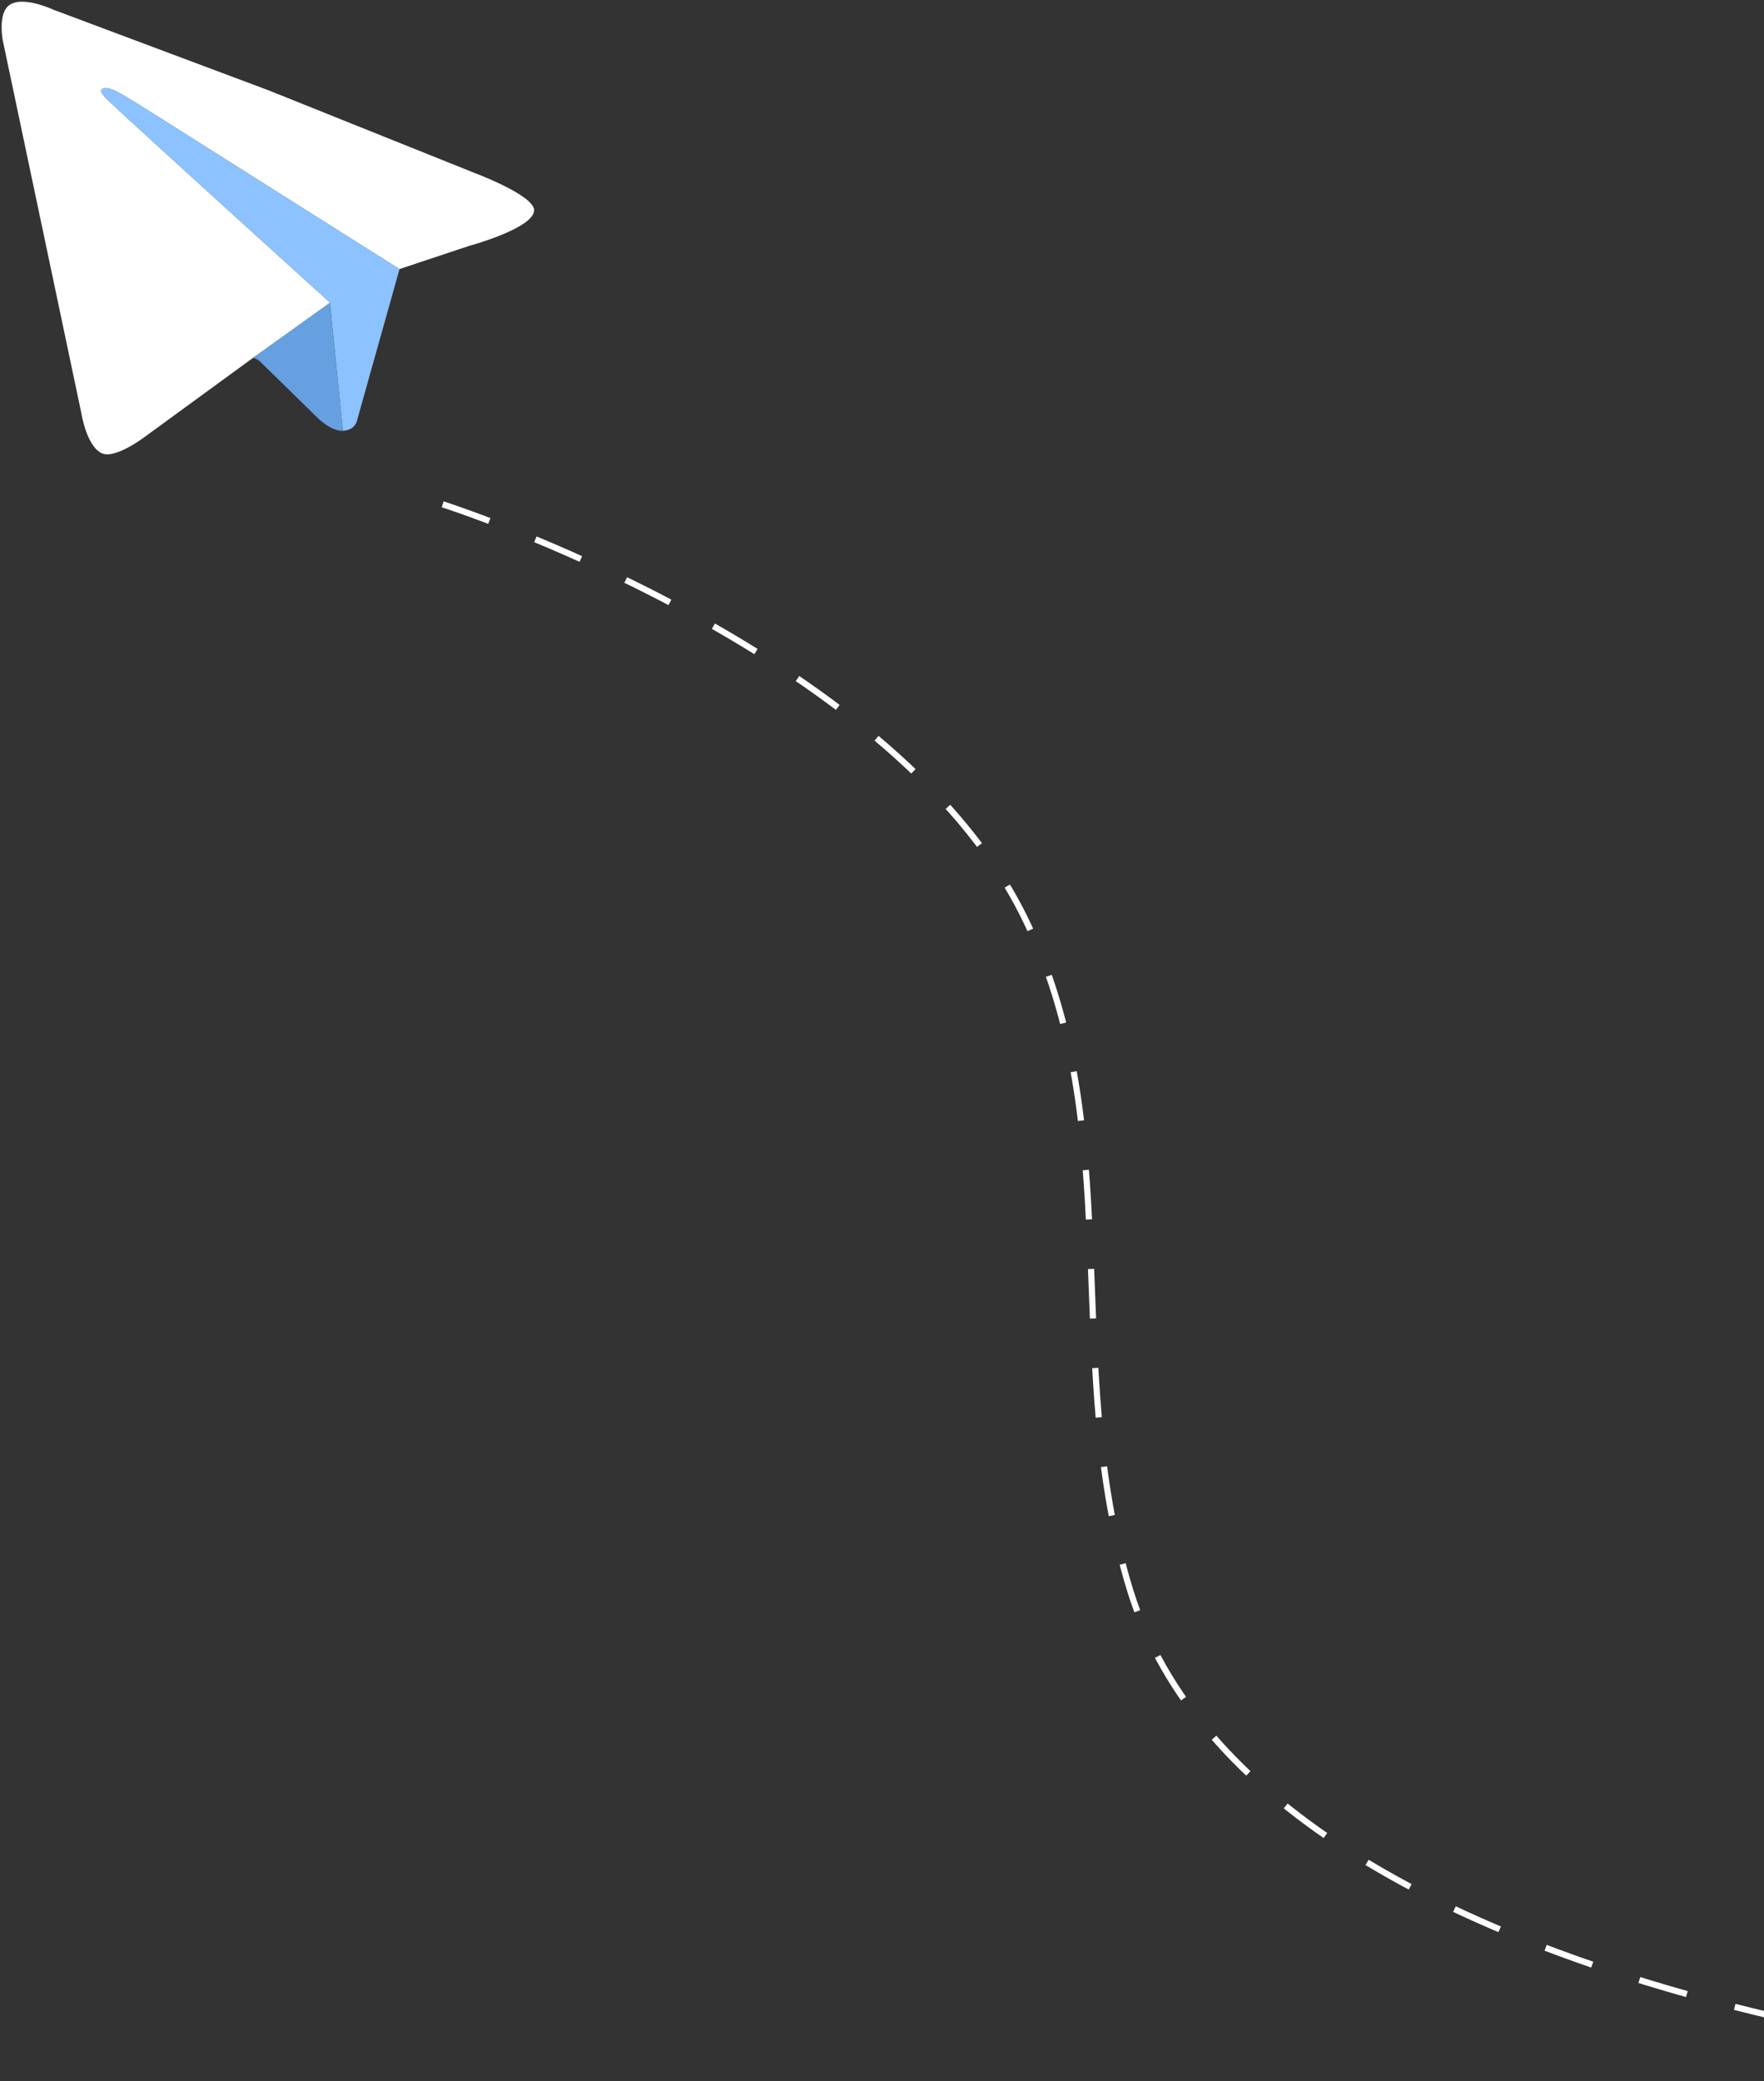 <?xml version="1.0" encoding="UTF-8"?> <svg xmlns="http://www.w3.org/2000/svg" width="178" height="210" viewBox="0 0 178 210" fill="none"><rect x="0" y="0" width="178" height="210" fill="#333333" stroke="none"/><path d="M44.669 50.883C44.669 50.883 89.739 65.293 103.242 92.311C113.941 113.719 107.001 137.491 114.014 160.374C127.493 204.353 216.906 209.209 216.906 209.209" stroke="white" stroke-width="0.625" stroke-dasharray="5 5"></path><path d="M11.847 9.258C12.238 9.462 13.456 10.197 13.525 10.239C13.528 10.241 13.53 10.242 13.532 10.243L16.026 11.805L18.357 13.28L25.676 17.902L40.315 27.146L36.044 42.364L36.044 42.365C36.037 42.385 36.033 42.405 36.028 42.425V42.425C35.991 42.595 35.754 43.408 34.596 43.467L33.294 30.537C33.294 30.537 13.919 12.993 10.827 10.06C10.141 9.409 10.167 9.134 10.26 9.023C10.316 8.956 10.405 8.92 10.489 8.899C10.666 8.853 11.066 8.849 11.847 9.258Z" fill="#8BC2FF"></path><path d="M33.294 30.537L34.596 43.467C33.351 43.53 31.953 42.075 31.85 41.966L31.843 41.959L31.837 41.953L31.837 41.953L26.319 36.551L25.768 35.935L33.294 30.537Z" fill="#67A0E0"></path><path d="M40.315 27.146L25.676 17.902L18.357 13.28L16.026 11.805L13.532 10.243C13.53 10.242 13.528 10.241 13.525 10.239C13.456 10.197 12.238 9.462 11.847 9.258C11.066 8.849 10.666 8.853 10.489 8.899C10.405 8.92 10.316 8.956 10.26 9.023C10.167 9.134 10.141 9.409 10.827 10.06C13.919 12.993 33.294 30.537 33.294 30.537L25.768 35.935L25.488 36.139L14.54 44.128L14.538 44.129L14.537 44.13L14.536 44.131C14.475 44.177 11.621 46.32 10.293 45.741C8.772 45.078 8.233 41.859 8.2 41.648L8.198 41.637L8.196 41.626L0.281 4.079L0.28 4.078L0.28 4.076L0.28 4.075C0.268 4.012 -0.189 1.6 0.781 0.649C1.996 -0.543 5.125 0.86 5.356 0.966V0.966C5.365 0.971 5.374 0.974 5.383 0.978L5.385 0.979L27.107 9.117L47.896 17.455L47.898 17.455L47.9 17.456L47.9 17.456L47.901 17.457C47.997 17.493 53.895 19.712 53.895 21.206C53.894 23.001 47.575 24.746 47.341 24.81L47.334 24.811L47.332 24.812C47.33 24.813 47.327 24.814 47.323 24.815L40.315 27.146Z" fill="white"></path><path fill-rule="evenodd" clip-rule="evenodd" d="M36.044 42.364C36.037 42.385 36.033 42.405 36.028 42.425V42.425C36.033 42.405 36.037 42.385 36.044 42.365L36.044 42.364ZM47.334 24.811L47.332 24.812C47.335 24.811 47.337 24.811 47.341 24.81L47.334 24.811ZM31.85 41.966C31.845 41.962 31.842 41.958 31.837 41.953L31.843 41.959L31.85 41.966ZM8.196 41.626C8.197 41.633 8.198 41.64 8.2 41.648L8.198 41.637L8.196 41.626ZM5.385 0.979C5.374 0.975 5.366 0.971 5.356 0.966V0.966C5.365 0.971 5.374 0.974 5.383 0.978L5.385 0.979Z" fill="#8BC2FF"></path><path d="M26.319 36.551C26.177 36.411 25.649 36.022 25.488 36.139L25.768 35.935L26.319 36.551Z" fill="#67A0E0"></path></svg> 